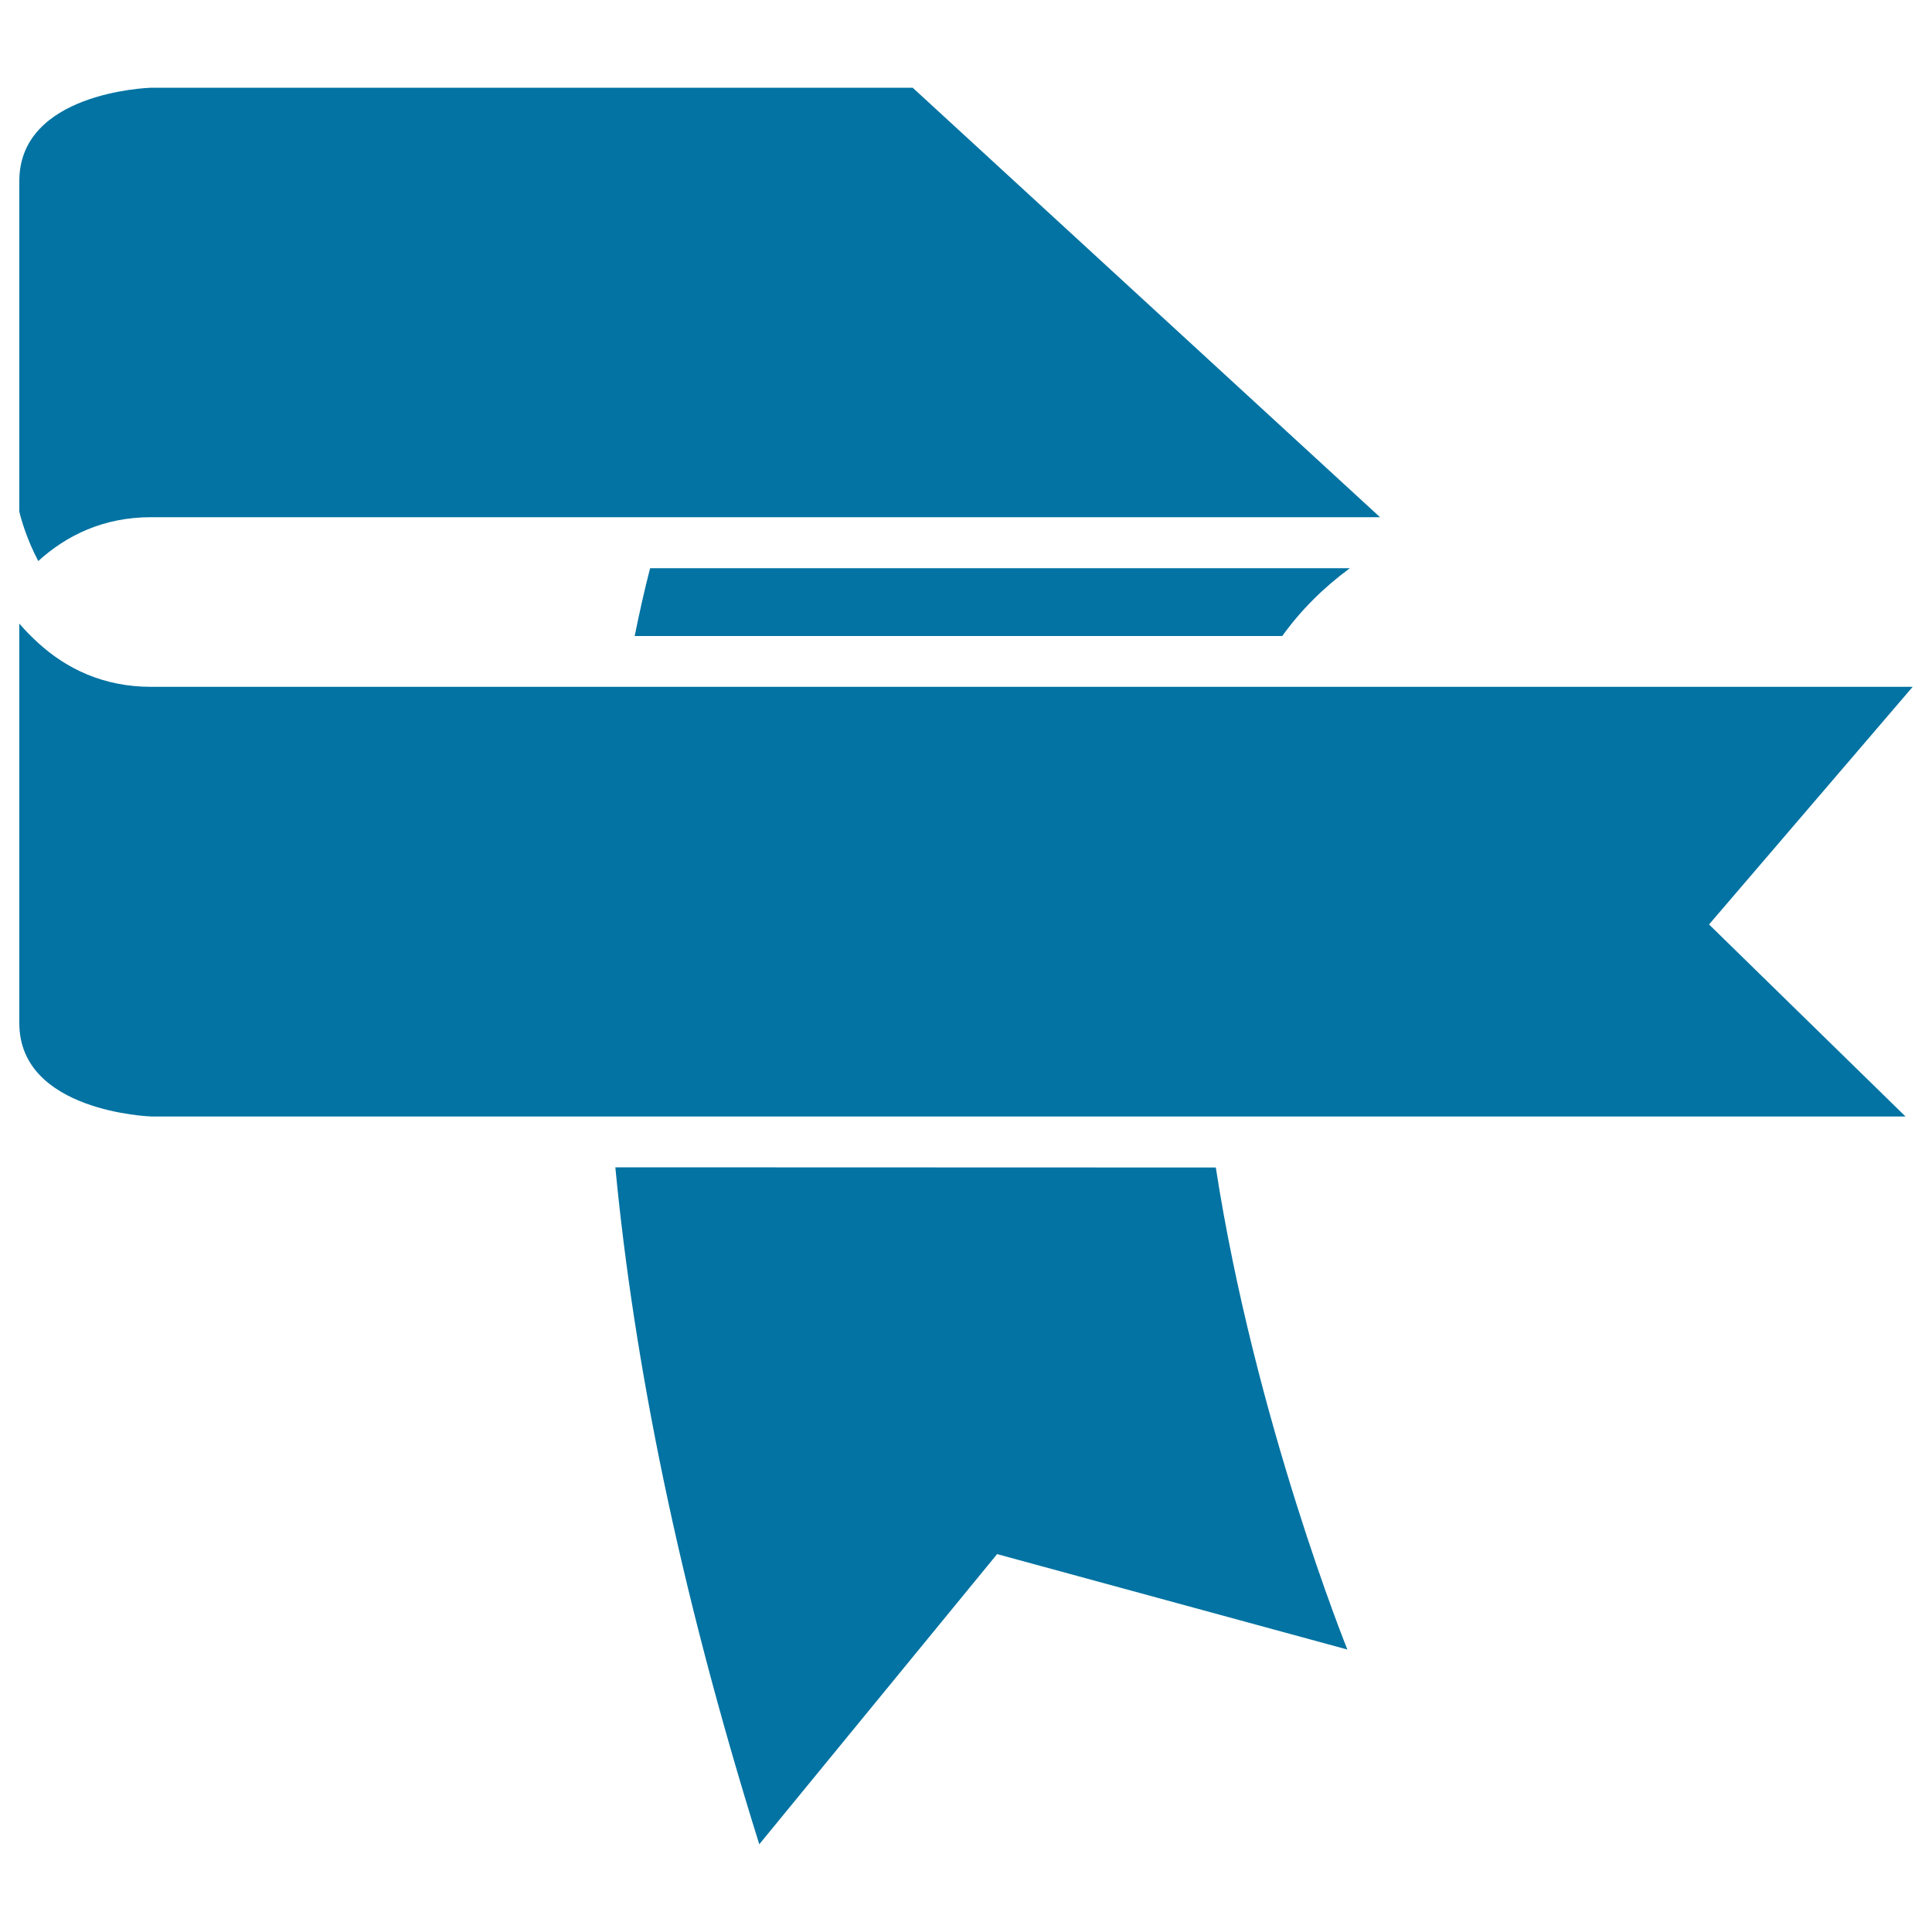 <svg xmlns="http://www.w3.org/2000/svg" viewBox="0 0 1000 1000" style="fill:#0273a2">
<title>Ribbon Black Shape SVG icon</title>
<g><path d="M328.5,329.2h335.2c9.6-13.4,21.4-25.1,35-35.1H336.5C333.6,305.2,331,317,328.5,329.2z"/><path d="M318.5,604.2c9.5,99.4,32.2,215.2,74.5,350.4l123.1-150.2l181.3,49.4c0,0-47.8-118.3-68.1-249.5L318.5,604.2L318.5,604.2z"/><path d="M472.4,45.4H78.2C75.7,45.5,10,48.1,10,93.7v171.1c0.8,3.5,3.7,14,9.8,25.6c14.5-13.2,33.6-22.7,58.4-22.7h265.8H687h27.3L472.4,45.4z"/><path d="M648.2,355.5H323.7H78.2c-24.7,0-43.8-9.4-58.3-22.6c-3.4-3.1-6.7-6.4-9.6-9.8c-0.1-0.1-0.2-0.2-0.3-0.3v0.8v34.9v171.1c0,45.9,67.8,48.3,68.5,48.3h237.6h309.5h360.7l-101.7-99.4L990,355.5L648.2,355.5L648.2,355.5z"/></g>
</svg>